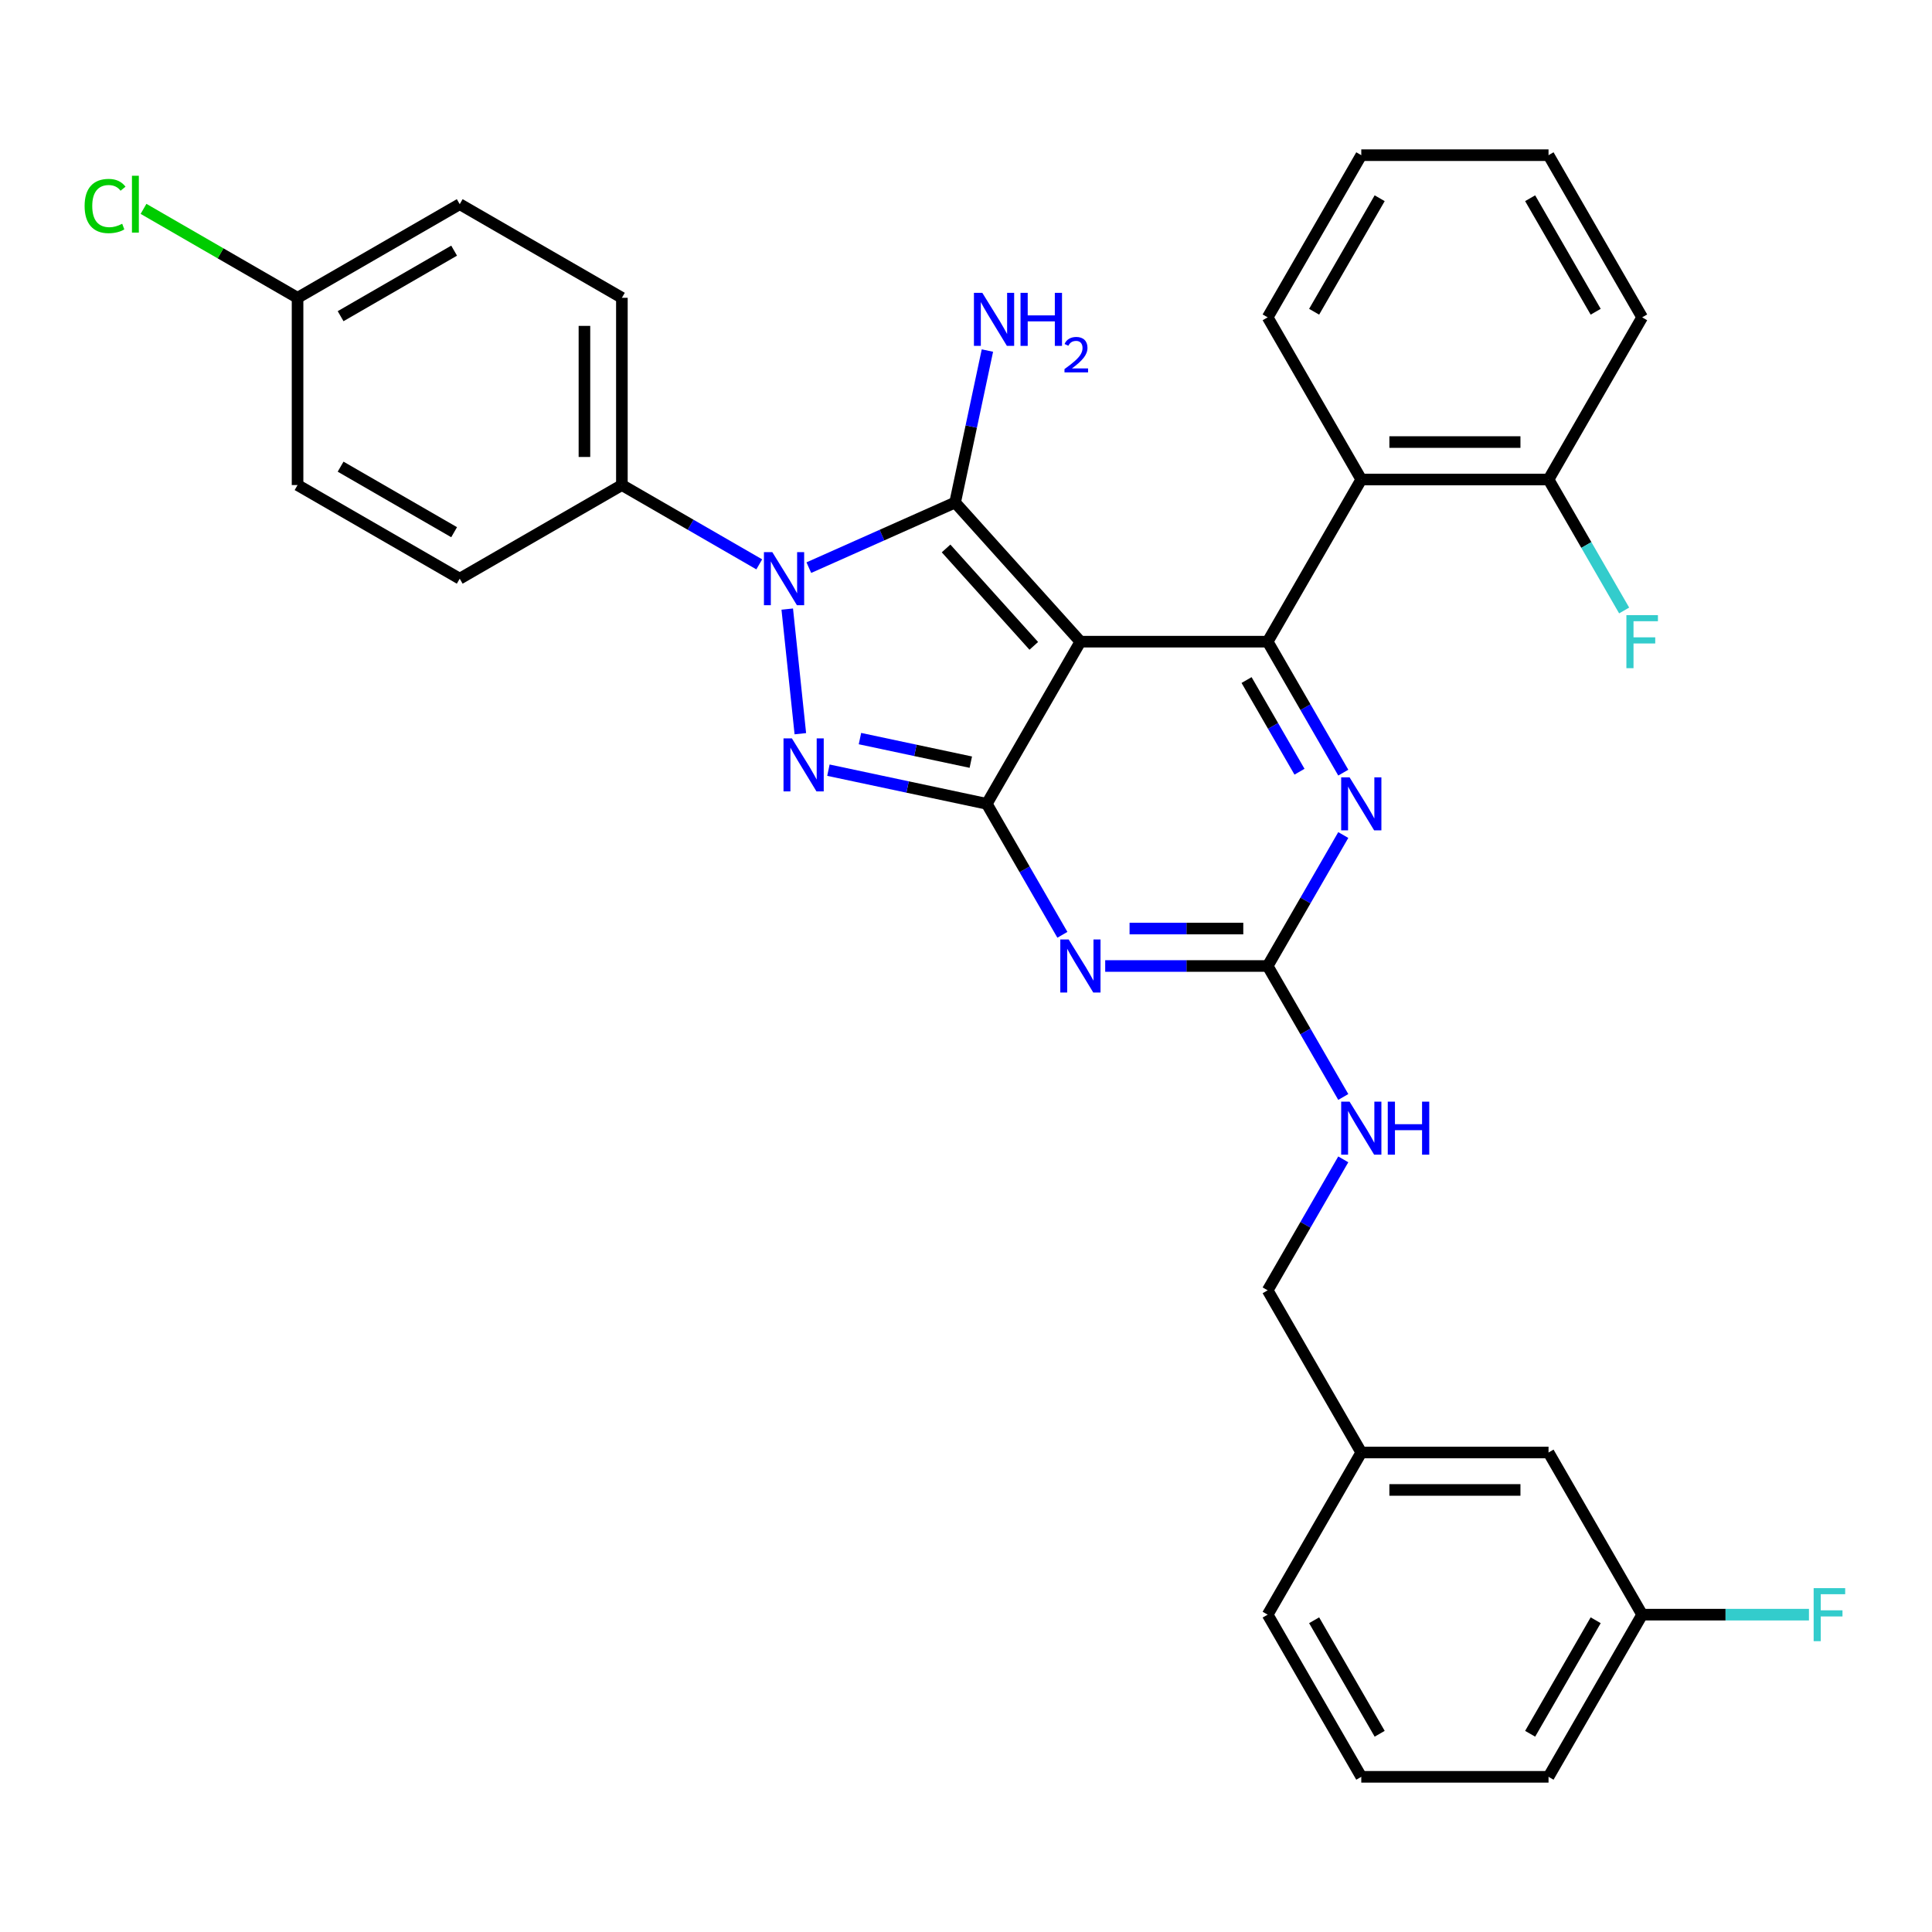 <?xml version='1.0' encoding='iso-8859-1'?>
<svg version='1.1' baseProfile='full'
              xmlns='http://www.w3.org/2000/svg'
                      xmlns:rdkit='http://www.rdkit.org/xml'
                      xmlns:xlink='http://www.w3.org/1999/xlink'
                  xml:space='preserve'
width='1000px' height='1000px' viewBox='0 0 1000 1000'>
<!-- END OF HEADER -->
<rect style='opacity:1.0;fill:#FFFFFF;stroke:none' width='1000' height='1000' x='0' y='0'> </rect>
<path class='bond-0' d='M 695.276,432.211 L 675.707,466.106' style='fill:none;fill-rule:evenodd;stroke:#0000FF;stroke-width:6px;stroke-linecap:butt;stroke-linejoin:miter;stroke-opacity:1' />
<path class='bond-0' d='M 675.707,466.106 L 656.138,500' style='fill:none;fill-rule:evenodd;stroke:#000000;stroke-width:6px;stroke-linecap:butt;stroke-linejoin:miter;stroke-opacity:1' />
<path class='bond-1' d='M 695.276,399.917 L 675.707,366.023' style='fill:none;fill-rule:evenodd;stroke:#0000FF;stroke-width:6px;stroke-linecap:butt;stroke-linejoin:miter;stroke-opacity:1' />
<path class='bond-1' d='M 675.707,366.023 L 656.138,332.128' style='fill:none;fill-rule:evenodd;stroke:#000000;stroke-width:6px;stroke-linecap:butt;stroke-linejoin:miter;stroke-opacity:1' />
<path class='bond-1' d='M 672.618,399.441 L 658.92,375.715' style='fill:none;fill-rule:evenodd;stroke:#0000FF;stroke-width:6px;stroke-linecap:butt;stroke-linejoin:miter;stroke-opacity:1' />
<path class='bond-1' d='M 658.92,375.715 L 645.221,351.989' style='fill:none;fill-rule:evenodd;stroke:#000000;stroke-width:6px;stroke-linecap:butt;stroke-linejoin:miter;stroke-opacity:1' />
<path class='bond-2' d='M 656.138,500 L 614.093,500' style='fill:none;fill-rule:evenodd;stroke:#000000;stroke-width:6px;stroke-linecap:butt;stroke-linejoin:miter;stroke-opacity:1' />
<path class='bond-2' d='M 614.093,500 L 572.049,500' style='fill:none;fill-rule:evenodd;stroke:#0000FF;stroke-width:6px;stroke-linecap:butt;stroke-linejoin:miter;stroke-opacity:1' />
<path class='bond-2' d='M 643.524,480.616 L 614.093,480.616' style='fill:none;fill-rule:evenodd;stroke:#000000;stroke-width:6px;stroke-linecap:butt;stroke-linejoin:miter;stroke-opacity:1' />
<path class='bond-2' d='M 614.093,480.616 L 584.663,480.616' style='fill:none;fill-rule:evenodd;stroke:#0000FF;stroke-width:6px;stroke-linecap:butt;stroke-linejoin:miter;stroke-opacity:1' />
<path class='bond-3' d='M 656.138,500 L 675.707,533.894' style='fill:none;fill-rule:evenodd;stroke:#000000;stroke-width:6px;stroke-linecap:butt;stroke-linejoin:miter;stroke-opacity:1' />
<path class='bond-3' d='M 675.707,533.894 L 695.276,567.789' style='fill:none;fill-rule:evenodd;stroke:#0000FF;stroke-width:6px;stroke-linecap:butt;stroke-linejoin:miter;stroke-opacity:1' />
<path class='bond-4' d='M 549.894,483.853 L 530.325,449.959' style='fill:none;fill-rule:evenodd;stroke:#0000FF;stroke-width:6px;stroke-linecap:butt;stroke-linejoin:miter;stroke-opacity:1' />
<path class='bond-4' d='M 530.325,449.959 L 510.757,416.064' style='fill:none;fill-rule:evenodd;stroke:#000000;stroke-width:6px;stroke-linecap:butt;stroke-linejoin:miter;stroke-opacity:1' />
<path class='bond-5' d='M 656.138,332.128 L 704.598,248.192' style='fill:none;fill-rule:evenodd;stroke:#000000;stroke-width:6px;stroke-linecap:butt;stroke-linejoin:miter;stroke-opacity:1' />
<path class='bond-6' d='M 656.138,332.128 L 559.217,332.128' style='fill:none;fill-rule:evenodd;stroke:#000000;stroke-width:6px;stroke-linecap:butt;stroke-linejoin:miter;stroke-opacity:1' />
<path class='bond-7' d='M 695.276,600.083 L 675.707,633.977' style='fill:none;fill-rule:evenodd;stroke:#0000FF;stroke-width:6px;stroke-linecap:butt;stroke-linejoin:miter;stroke-opacity:1' />
<path class='bond-7' d='M 675.707,633.977 L 656.138,667.872' style='fill:none;fill-rule:evenodd;stroke:#000000;stroke-width:6px;stroke-linecap:butt;stroke-linejoin:miter;stroke-opacity:1' />
<path class='bond-8' d='M 849.979,835.744 L 801.519,919.679' style='fill:none;fill-rule:evenodd;stroke:#000000;stroke-width:6px;stroke-linecap:butt;stroke-linejoin:miter;stroke-opacity:1' />
<path class='bond-8' d='M 825.923,838.642 L 792.001,897.397' style='fill:none;fill-rule:evenodd;stroke:#000000;stroke-width:6px;stroke-linecap:butt;stroke-linejoin:miter;stroke-opacity:1' />
<path class='bond-9' d='M 849.979,835.744 L 801.519,751.808' style='fill:none;fill-rule:evenodd;stroke:#000000;stroke-width:6px;stroke-linecap:butt;stroke-linejoin:miter;stroke-opacity:1' />
<path class='bond-10' d='M 849.979,835.744 L 893.148,835.744' style='fill:none;fill-rule:evenodd;stroke:#000000;stroke-width:6px;stroke-linecap:butt;stroke-linejoin:miter;stroke-opacity:1' />
<path class='bond-10' d='M 893.148,835.744 L 936.316,835.744' style='fill:none;fill-rule:evenodd;stroke:#33CCCC;stroke-width:6px;stroke-linecap:butt;stroke-linejoin:miter;stroke-opacity:1' />
<path class='bond-11' d='M 559.217,332.128 L 510.757,416.064' style='fill:none;fill-rule:evenodd;stroke:#000000;stroke-width:6px;stroke-linecap:butt;stroke-linejoin:miter;stroke-opacity:1' />
<path class='bond-12' d='M 559.217,332.128 L 494.364,260.102' style='fill:none;fill-rule:evenodd;stroke:#000000;stroke-width:6px;stroke-linecap:butt;stroke-linejoin:miter;stroke-opacity:1' />
<path class='bond-12' d='M 535.084,334.295 L 489.687,283.876' style='fill:none;fill-rule:evenodd;stroke:#000000;stroke-width:6px;stroke-linecap:butt;stroke-linejoin:miter;stroke-opacity:1' />
<path class='bond-13' d='M 510.757,416.064 L 469.771,407.352' style='fill:none;fill-rule:evenodd;stroke:#000000;stroke-width:6px;stroke-linecap:butt;stroke-linejoin:miter;stroke-opacity:1' />
<path class='bond-13' d='M 469.771,407.352 L 428.786,398.641' style='fill:none;fill-rule:evenodd;stroke:#0000FF;stroke-width:6px;stroke-linecap:butt;stroke-linejoin:miter;stroke-opacity:1' />
<path class='bond-13' d='M 502.491,394.49 L 473.801,388.392' style='fill:none;fill-rule:evenodd;stroke:#000000;stroke-width:6px;stroke-linecap:butt;stroke-linejoin:miter;stroke-opacity:1' />
<path class='bond-13' d='M 473.801,388.392 L 445.112,382.294' style='fill:none;fill-rule:evenodd;stroke:#0000FF;stroke-width:6px;stroke-linecap:butt;stroke-linejoin:miter;stroke-opacity:1' />
<path class='bond-14' d='M 414.257,379.766 L 407.477,315.264' style='fill:none;fill-rule:evenodd;stroke:#0000FF;stroke-width:6px;stroke-linecap:butt;stroke-linejoin:miter;stroke-opacity:1' />
<path class='bond-15' d='M 418.655,293.81 L 456.51,276.956' style='fill:none;fill-rule:evenodd;stroke:#0000FF;stroke-width:6px;stroke-linecap:butt;stroke-linejoin:miter;stroke-opacity:1' />
<path class='bond-15' d='M 456.51,276.956 L 494.364,260.102' style='fill:none;fill-rule:evenodd;stroke:#000000;stroke-width:6px;stroke-linecap:butt;stroke-linejoin:miter;stroke-opacity:1' />
<path class='bond-16' d='M 392.99,292.114 L 357.439,271.589' style='fill:none;fill-rule:evenodd;stroke:#0000FF;stroke-width:6px;stroke-linecap:butt;stroke-linejoin:miter;stroke-opacity:1' />
<path class='bond-16' d='M 357.439,271.589 L 321.887,251.063' style='fill:none;fill-rule:evenodd;stroke:#000000;stroke-width:6px;stroke-linecap:butt;stroke-linejoin:miter;stroke-opacity:1' />
<path class='bond-17' d='M 494.364,260.102 L 502.724,220.774' style='fill:none;fill-rule:evenodd;stroke:#000000;stroke-width:6px;stroke-linecap:butt;stroke-linejoin:miter;stroke-opacity:1' />
<path class='bond-17' d='M 502.724,220.774 L 511.083,181.446' style='fill:none;fill-rule:evenodd;stroke:#0000FF;stroke-width:6px;stroke-linecap:butt;stroke-linejoin:miter;stroke-opacity:1' />
<path class='bond-18' d='M 801.519,919.679 L 704.598,919.679' style='fill:none;fill-rule:evenodd;stroke:#000000;stroke-width:6px;stroke-linecap:butt;stroke-linejoin:miter;stroke-opacity:1' />
<path class='bond-19' d='M 704.598,919.679 L 656.138,835.744' style='fill:none;fill-rule:evenodd;stroke:#000000;stroke-width:6px;stroke-linecap:butt;stroke-linejoin:miter;stroke-opacity:1' />
<path class='bond-19' d='M 714.116,897.397 L 680.194,838.642' style='fill:none;fill-rule:evenodd;stroke:#000000;stroke-width:6px;stroke-linecap:butt;stroke-linejoin:miter;stroke-opacity:1' />
<path class='bond-20' d='M 321.887,251.063 L 321.887,154.142' style='fill:none;fill-rule:evenodd;stroke:#000000;stroke-width:6px;stroke-linecap:butt;stroke-linejoin:miter;stroke-opacity:1' />
<path class='bond-20' d='M 302.503,236.525 L 302.503,168.68' style='fill:none;fill-rule:evenodd;stroke:#000000;stroke-width:6px;stroke-linecap:butt;stroke-linejoin:miter;stroke-opacity:1' />
<path class='bond-21' d='M 321.887,251.063 L 237.951,299.523' style='fill:none;fill-rule:evenodd;stroke:#000000;stroke-width:6px;stroke-linecap:butt;stroke-linejoin:miter;stroke-opacity:1' />
<path class='bond-22' d='M 154.015,154.142 L 237.951,105.682' style='fill:none;fill-rule:evenodd;stroke:#000000;stroke-width:6px;stroke-linecap:butt;stroke-linejoin:miter;stroke-opacity:1' />
<path class='bond-22' d='M 176.297,163.66 L 235.053,129.738' style='fill:none;fill-rule:evenodd;stroke:#000000;stroke-width:6px;stroke-linecap:butt;stroke-linejoin:miter;stroke-opacity:1' />
<path class='bond-23' d='M 154.015,154.142 L 114.15,131.126' style='fill:none;fill-rule:evenodd;stroke:#000000;stroke-width:6px;stroke-linecap:butt;stroke-linejoin:miter;stroke-opacity:1' />
<path class='bond-23' d='M 114.15,131.126 L 74.285,108.11' style='fill:none;fill-rule:evenodd;stroke:#00CC00;stroke-width:6px;stroke-linecap:butt;stroke-linejoin:miter;stroke-opacity:1' />
<path class='bond-24' d='M 154.015,154.142 L 154.015,251.063' style='fill:none;fill-rule:evenodd;stroke:#000000;stroke-width:6px;stroke-linecap:butt;stroke-linejoin:miter;stroke-opacity:1' />
<path class='bond-25' d='M 704.598,248.192 L 801.519,248.192' style='fill:none;fill-rule:evenodd;stroke:#000000;stroke-width:6px;stroke-linecap:butt;stroke-linejoin:miter;stroke-opacity:1' />
<path class='bond-25' d='M 719.136,228.808 L 786.981,228.808' style='fill:none;fill-rule:evenodd;stroke:#000000;stroke-width:6px;stroke-linecap:butt;stroke-linejoin:miter;stroke-opacity:1' />
<path class='bond-26' d='M 704.598,248.192 L 656.138,164.256' style='fill:none;fill-rule:evenodd;stroke:#000000;stroke-width:6px;stroke-linecap:butt;stroke-linejoin:miter;stroke-opacity:1' />
<path class='bond-27' d='M 801.519,248.192 L 821.088,282.087' style='fill:none;fill-rule:evenodd;stroke:#000000;stroke-width:6px;stroke-linecap:butt;stroke-linejoin:miter;stroke-opacity:1' />
<path class='bond-27' d='M 821.088,282.087 L 840.657,315.981' style='fill:none;fill-rule:evenodd;stroke:#33CCCC;stroke-width:6px;stroke-linecap:butt;stroke-linejoin:miter;stroke-opacity:1' />
<path class='bond-28' d='M 801.519,248.192 L 849.979,164.256' style='fill:none;fill-rule:evenodd;stroke:#000000;stroke-width:6px;stroke-linecap:butt;stroke-linejoin:miter;stroke-opacity:1' />
<path class='bond-29' d='M 656.138,164.256 L 704.598,80.32' style='fill:none;fill-rule:evenodd;stroke:#000000;stroke-width:6px;stroke-linecap:butt;stroke-linejoin:miter;stroke-opacity:1' />
<path class='bond-29' d='M 680.194,161.358 L 714.116,102.603' style='fill:none;fill-rule:evenodd;stroke:#000000;stroke-width:6px;stroke-linecap:butt;stroke-linejoin:miter;stroke-opacity:1' />
<path class='bond-30' d='M 849.979,164.256 L 801.519,80.32' style='fill:none;fill-rule:evenodd;stroke:#000000;stroke-width:6px;stroke-linecap:butt;stroke-linejoin:miter;stroke-opacity:1' />
<path class='bond-30' d='M 825.923,161.358 L 792.001,102.603' style='fill:none;fill-rule:evenodd;stroke:#000000;stroke-width:6px;stroke-linecap:butt;stroke-linejoin:miter;stroke-opacity:1' />
<path class='bond-31' d='M 704.598,80.32 L 801.519,80.32' style='fill:none;fill-rule:evenodd;stroke:#000000;stroke-width:6px;stroke-linecap:butt;stroke-linejoin:miter;stroke-opacity:1' />
<path class='bond-32' d='M 321.887,154.142 L 237.951,105.682' style='fill:none;fill-rule:evenodd;stroke:#000000;stroke-width:6px;stroke-linecap:butt;stroke-linejoin:miter;stroke-opacity:1' />
<path class='bond-33' d='M 237.951,299.523 L 154.015,251.063' style='fill:none;fill-rule:evenodd;stroke:#000000;stroke-width:6px;stroke-linecap:butt;stroke-linejoin:miter;stroke-opacity:1' />
<path class='bond-33' d='M 235.053,275.467 L 176.297,241.545' style='fill:none;fill-rule:evenodd;stroke:#000000;stroke-width:6px;stroke-linecap:butt;stroke-linejoin:miter;stroke-opacity:1' />
<path class='bond-34' d='M 656.138,835.744 L 704.598,751.808' style='fill:none;fill-rule:evenodd;stroke:#000000;stroke-width:6px;stroke-linecap:butt;stroke-linejoin:miter;stroke-opacity:1' />
<path class='bond-35' d='M 704.598,751.808 L 801.519,751.808' style='fill:none;fill-rule:evenodd;stroke:#000000;stroke-width:6px;stroke-linecap:butt;stroke-linejoin:miter;stroke-opacity:1' />
<path class='bond-35' d='M 719.136,771.192 L 786.981,771.192' style='fill:none;fill-rule:evenodd;stroke:#000000;stroke-width:6px;stroke-linecap:butt;stroke-linejoin:miter;stroke-opacity:1' />
<path class='bond-36' d='M 704.598,751.808 L 656.138,667.872' style='fill:none;fill-rule:evenodd;stroke:#000000;stroke-width:6px;stroke-linecap:butt;stroke-linejoin:miter;stroke-opacity:1' />
<path  class='atom-0' d='M 698.531 402.34
L 707.525 416.878
Q 708.417 418.313, 709.851 420.91
Q 711.286 423.508, 711.363 423.663
L 711.363 402.34
L 715.007 402.34
L 715.007 429.788
L 711.247 429.788
L 701.594 413.893
Q 700.469 412.032, 699.268 409.9
Q 698.104 407.768, 697.756 407.109
L 697.756 429.788
L 694.189 429.788
L 694.189 402.34
L 698.531 402.34
' fill='#0000FF'/>
<path  class='atom-2' d='M 553.15 486.276
L 562.144 500.814
Q 563.036 502.249, 564.47 504.846
Q 565.904 507.444, 565.982 507.599
L 565.982 486.276
L 569.626 486.276
L 569.626 513.724
L 565.866 513.724
L 556.212 497.829
Q 555.088 495.968, 553.886 493.836
Q 552.723 491.704, 552.374 491.045
L 552.374 513.724
L 548.808 513.724
L 548.808 486.276
L 553.15 486.276
' fill='#0000FF'/>
<path  class='atom-4' d='M 698.531 570.212
L 707.525 584.75
Q 708.417 586.184, 709.851 588.782
Q 711.286 591.379, 711.363 591.534
L 711.363 570.212
L 715.007 570.212
L 715.007 597.66
L 711.247 597.66
L 701.594 581.765
Q 700.469 579.904, 699.268 577.772
Q 698.104 575.639, 697.756 574.98
L 697.756 597.66
L 694.189 597.66
L 694.189 570.212
L 698.531 570.212
' fill='#0000FF'/>
<path  class='atom-4' d='M 718.303 570.212
L 722.025 570.212
L 722.025 581.881
L 736.059 581.881
L 736.059 570.212
L 739.78 570.212
L 739.78 597.66
L 736.059 597.66
L 736.059 584.983
L 722.025 584.983
L 722.025 597.66
L 718.303 597.66
L 718.303 570.212
' fill='#0000FF'/>
<path  class='atom-8' d='M 409.886 382.189
L 418.881 396.727
Q 419.772 398.162, 421.207 400.759
Q 422.641 403.357, 422.719 403.512
L 422.719 382.189
L 426.363 382.189
L 426.363 409.637
L 422.602 409.637
L 412.949 393.742
Q 411.825 391.881, 410.623 389.749
Q 409.46 387.617, 409.111 386.958
L 409.111 409.637
L 405.544 409.637
L 405.544 382.189
L 409.886 382.189
' fill='#0000FF'/>
<path  class='atom-9' d='M 399.755 285.799
L 408.75 300.337
Q 409.641 301.772, 411.076 304.369
Q 412.51 306.967, 412.588 307.122
L 412.588 285.799
L 416.232 285.799
L 416.232 313.247
L 412.471 313.247
L 402.818 297.352
Q 401.694 295.491, 400.492 293.359
Q 399.329 291.227, 398.98 290.568
L 398.98 313.247
L 395.413 313.247
L 395.413 285.799
L 399.755 285.799
' fill='#0000FF'/>
<path  class='atom-11' d='M 508.448 151.575
L 517.442 166.113
Q 518.334 167.548, 519.768 170.145
Q 521.203 172.743, 521.28 172.898
L 521.28 151.575
L 524.925 151.575
L 524.925 179.023
L 521.164 179.023
L 511.511 163.128
Q 510.386 161.267, 509.185 159.135
Q 508.022 157.003, 507.673 156.344
L 507.673 179.023
L 504.106 179.023
L 504.106 151.575
L 508.448 151.575
' fill='#0000FF'/>
<path  class='atom-11' d='M 528.22 151.575
L 531.942 151.575
L 531.942 163.244
L 545.976 163.244
L 545.976 151.575
L 549.697 151.575
L 549.697 179.023
L 545.976 179.023
L 545.976 166.346
L 531.942 166.346
L 531.942 179.023
L 528.22 179.023
L 528.22 151.575
' fill='#0000FF'/>
<path  class='atom-11' d='M 551.028 178.06
Q 551.693 176.346, 553.28 175.399
Q 554.866 174.427, 557.067 174.427
Q 559.804 174.427, 561.34 175.911
Q 562.875 177.395, 562.875 180.03
Q 562.875 182.717, 560.879 185.224
Q 558.909 187.732, 554.815 190.7
L 563.182 190.7
L 563.182 192.747
L 550.977 192.747
L 550.977 191.033
Q 554.354 188.628, 556.35 186.836
Q 558.371 185.045, 559.344 183.433
Q 560.316 181.821, 560.316 180.158
Q 560.316 178.418, 559.446 177.446
Q 558.576 176.474, 557.067 176.474
Q 555.608 176.474, 554.636 177.062
Q 553.663 177.651, 552.973 178.956
L 551.028 178.06
' fill='#0000FF'/>
<path  class='atom-18' d='M 841.819 318.404
L 858.14 318.404
L 858.14 321.544
L 845.502 321.544
L 845.502 329.88
L 856.744 329.88
L 856.744 333.059
L 845.502 333.059
L 845.502 345.852
L 841.819 345.852
L 841.819 318.404
' fill='#33CCCC'/>
<path  class='atom-23' d='M 43.794 106.631
Q 43.794 99.808, 46.973 96.242
Q 50.191 92.636, 56.278 92.636
Q 61.938 92.636, 64.962 96.629
L 62.403 98.723
Q 60.193 95.815, 56.278 95.815
Q 52.129 95.815, 49.919 98.606
Q 47.748 101.359, 47.748 106.631
Q 47.748 112.059, 49.997 114.85
Q 52.284 117.642, 56.704 117.642
Q 59.728 117.642, 63.256 115.82
L 64.341 118.727
Q 62.907 119.658, 60.736 120.2
Q 58.565 120.743, 56.161 120.743
Q 50.191 120.743, 46.973 117.099
Q 43.794 113.455, 43.794 106.631
' fill='#00CC00'/>
<path  class='atom-23' d='M 68.296 90.969
L 71.862 90.969
L 71.862 120.394
L 68.296 120.394
L 68.296 90.969
' fill='#00CC00'/>
<path  class='atom-31' d='M 938.74 822.02
L 955.061 822.02
L 955.061 825.16
L 942.422 825.16
L 942.422 833.495
L 953.665 833.495
L 953.665 836.674
L 942.422 836.674
L 942.422 849.468
L 938.74 849.468
L 938.74 822.02
' fill='#33CCCC'/>
</svg>
